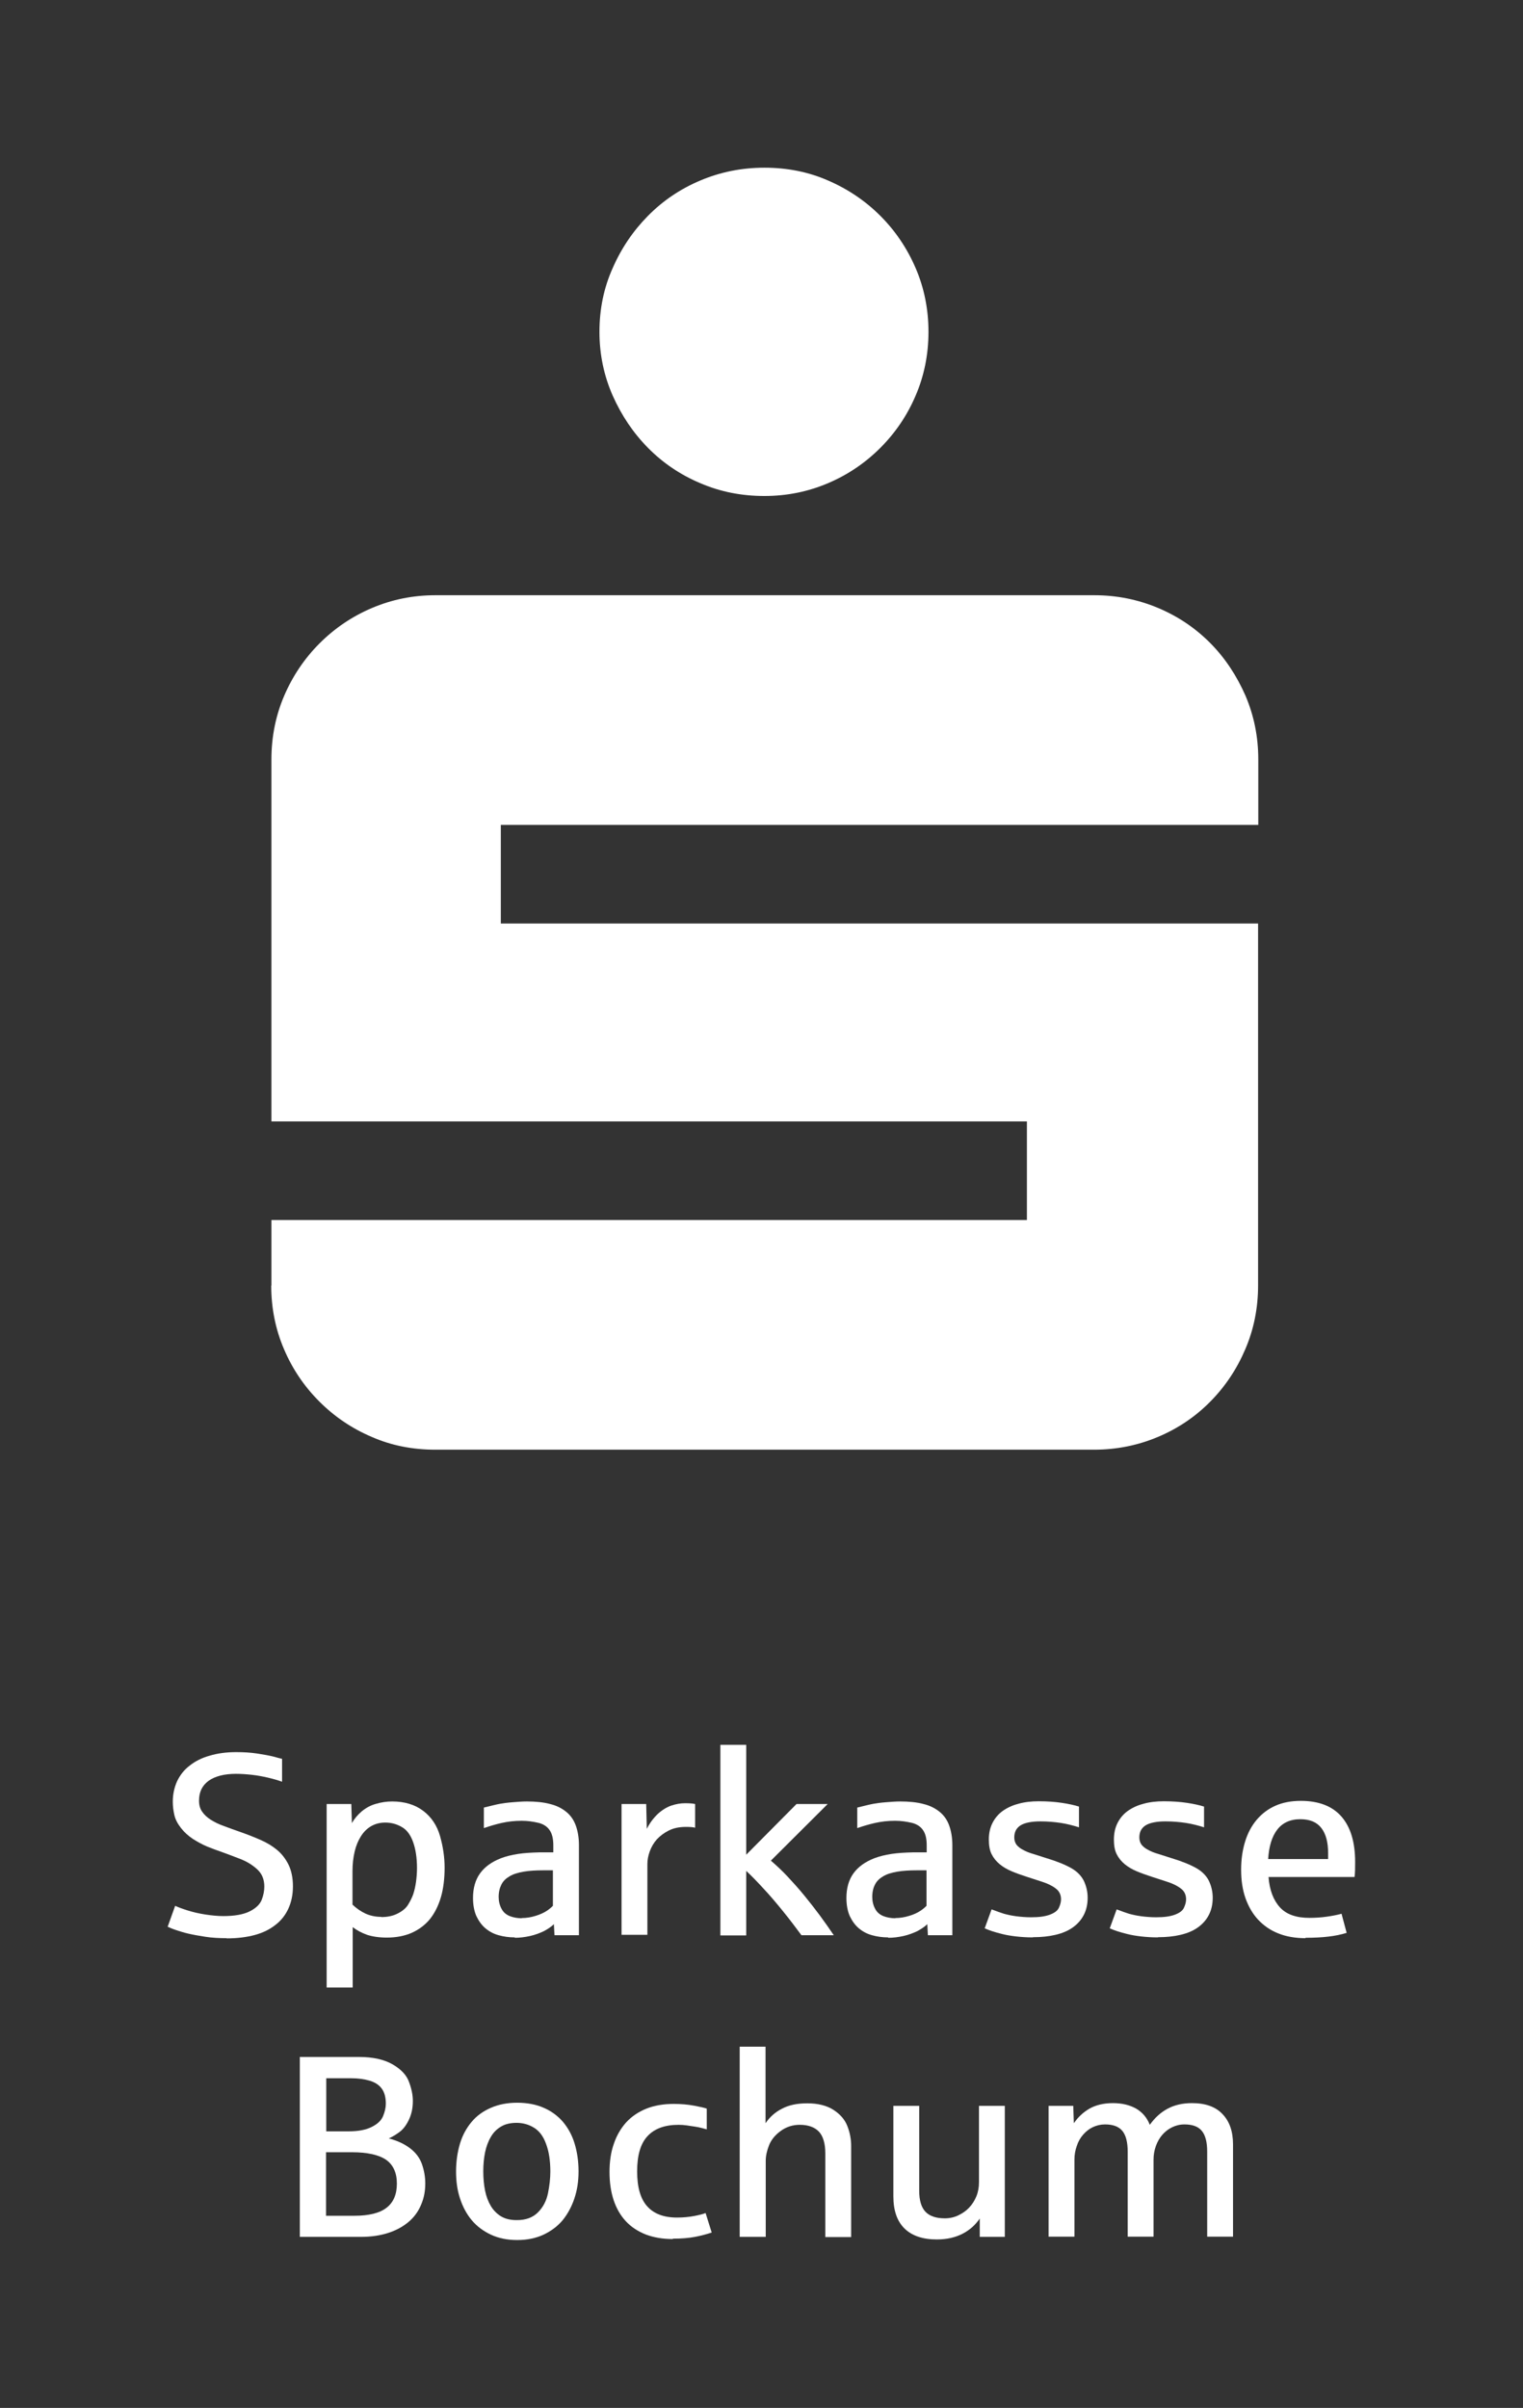 <?xml version="1.0" encoding="UTF-8"?>
<svg xmlns="http://www.w3.org/2000/svg" xmlns:xlink="http://www.w3.org/1999/xlink" id="Ebene_2" data-name="Ebene 2" viewBox="0 0 77.21 122.05">
  <rect x="0" y="0" width="77.21" height="122.05" fill="#333333" stroke="none"/>
  <defs>
    <style>
      .cls-1 {
        fill: #fff;
      }

      .cls-2 {
        fill: none;
      }

      .cls-3 {
        clip-path: url(#clippath);
      }
    </style>
    <clipPath id="clippath">
      <rect class="cls-2" width="77.21" height="122.05"></rect>
    </clipPath>
  </defs>
  <g id="Ebene_1-2" data-name="Ebene 1">
    <g class="cls-3">
      <path class="cls-1" d="M13.76,65.16v-3.32h38.3v-5H13.76v-18.35c0-1.15.22-2.23.65-3.23.43-1,1.03-1.89,1.79-2.65.76-.76,1.64-1.36,2.65-1.79,1.01-.43,2.08-.65,3.23-.65h33.39c1.15,0,2.23.22,3.25.65,1.02.43,1.9,1.03,2.65,1.79.75.76,1.33,1.65,1.77,2.65.43,1.01.65,2.08.65,3.23v3.32H25.39v5h38.39v18.35c0,1.15-.22,2.23-.65,3.23-.43,1.01-1.02,1.89-1.77,2.65-.75.76-1.63,1.36-2.65,1.79-1.02.43-2.1.65-3.25.65H22.07c-1.15,0-2.23-.21-3.23-.65-1.01-.43-1.89-1.03-2.65-1.79-.76-.76-1.36-1.64-1.79-2.65-.43-1-.65-2.08-.65-3.23M30.39,16.82c0-1.15.22-2.23.67-3.23.44-1.01,1.04-1.89,1.79-2.65.75-.76,1.63-1.36,2.65-1.79,1.02-.43,2.1-.65,3.25-.65s2.23.21,3.23.65c1,.43,1.89,1.03,2.65,1.79.76.76,1.36,1.65,1.79,2.65.43,1,.65,2.08.65,3.23s-.22,2.23-.65,3.23c-.43,1.01-1.03,1.89-1.79,2.65-.76.76-1.64,1.36-2.65,1.79-1.01.43-2.08.65-3.23.65s-2.23-.21-3.25-.65c-1.02-.43-1.9-1.03-2.65-1.79-.75-.76-1.34-1.64-1.79-2.65-.44-1-.67-2.08-.67-3.23"></path>
      <path class="cls-1" d="M11.49,98.24c-.39,0-.75-.02-1.07-.07-.32-.05-.61-.1-.87-.16-.26-.06-.47-.13-.65-.19-.18-.06-.31-.12-.4-.16l.38-1.06c.13.06.33.14.62.23.28.09.59.16.91.21.33.05.63.08.91.08.57,0,1.02-.08,1.34-.24.32-.16.52-.36.61-.59.09-.23.13-.46.13-.67,0-.36-.12-.65-.36-.87-.24-.22-.53-.4-.87-.53-.34-.13-.65-.25-.93-.35-.26-.09-.51-.18-.75-.28-.24-.1-.47-.23-.71-.38-.24-.16-.44-.34-.61-.56-.17-.22-.28-.43-.33-.65-.05-.22-.08-.44-.08-.68,0-.38.08-.73.22-1.04.15-.31.36-.58.64-.79.28-.22.61-.39,1.01-.5.4-.12.84-.18,1.34-.18.38,0,.73.02,1.06.07.33.05.6.1.81.15.21.06.37.1.46.12v1.16c-.22-.08-.47-.15-.73-.21-.26-.06-.53-.11-.8-.14-.27-.03-.54-.05-.81-.05-.59,0-1.05.12-1.38.35-.33.24-.49.57-.49,1.01,0,.22.05.41.16.56.1.15.25.29.44.41.19.12.41.23.67.32.26.1.55.2.86.31.34.12.67.25.99.39.32.14.6.31.84.51.24.2.43.45.58.75.14.29.22.66.22,1.09s-.08.8-.23,1.13c-.15.33-.37.61-.66.83-.29.23-.64.4-1.05.51-.41.11-.89.17-1.41.17"></path>
      <path class="cls-1" d="M16.56,100.73v-9.29h1.25l.03.97c.12-.22.29-.42.5-.6.22-.18.46-.31.72-.38.27-.08.54-.12.82-.12.63,0,1.16.16,1.58.48.42.32.7.75.85,1.28.15.53.23,1.06.23,1.6s-.06,1.06-.19,1.5c-.13.44-.32.81-.56,1.11-.25.3-.56.53-.92.69-.37.16-.79.24-1.26.24-.39,0-.72-.05-1-.14-.28-.1-.52-.23-.73-.39v3.06h-1.31ZM19.33,97.17c.32,0,.6-.06.83-.18.24-.12.42-.27.53-.45.11-.18.2-.36.26-.53.06-.19.11-.4.14-.62.03-.22.05-.46.05-.7,0-.53-.07-.97-.2-1.33-.13-.36-.32-.62-.58-.76-.26-.15-.53-.22-.83-.22-.26,0-.5.06-.71.18-.21.12-.38.29-.52.51-.14.22-.25.48-.32.78-.07.3-.11.63-.11.99v1.7c.2.19.42.34.65.45.24.11.51.17.81.17"></path>
      <path class="cls-1" d="M26.09,98.2c-.29,0-.56-.04-.81-.11-.26-.07-.48-.19-.67-.35-.19-.16-.34-.37-.46-.62-.11-.25-.17-.56-.17-.92,0-.5.12-.92.36-1.25.24-.33.59-.58,1.05-.76.26-.1.55-.17.87-.22.32-.05.69-.07,1.09-.08.02,0,.06,0,.13,0,.07,0,.14,0,.21,0s.15,0,.22,0c.07,0,.11,0,.14,0v-.36c0-.33-.06-.59-.19-.77-.12-.18-.32-.31-.58-.37-.26-.06-.54-.1-.83-.1-.37,0-.71.04-1.02.11-.31.07-.61.16-.9.26v-1.04c.37-.09.64-.16.81-.19.17-.03.38-.06.64-.08.26-.02.5-.04.73-.04.45,0,.85.04,1.18.13.33.08.6.22.82.4.22.18.38.41.48.69.1.28.16.61.16.99v4.57h-1.24l-.03-.56c-.13.13-.3.24-.5.35-.21.1-.44.19-.71.25-.27.06-.52.09-.76.09M26.45,97.22c.23,0,.47-.04.7-.11.23-.07.42-.16.56-.25.14-.09.24-.18.32-.26v-1.8h-.49c-.38,0-.72.02-1,.07-.28.05-.52.12-.7.23-.19.11-.33.24-.42.42s-.14.38-.14.63c0,.22.05.42.14.59.09.18.23.3.42.38.18.07.39.11.61.11"></path>
      <path class="cls-1" d="M31.51,98.08v-6.64h1.25l.03,1.26c.15-.3.34-.55.56-.76.22-.2.45-.34.68-.42.24-.08.47-.12.69-.12s.4.01.52.04v1.2c-.11-.03-.26-.04-.47-.04-.33,0-.62.06-.86.18-.24.12-.44.27-.61.45-.16.18-.28.39-.36.61-.08.22-.12.44-.12.64v3.59h-1.31Z"></path>
      <path class="cls-1" d="M36.52,98.08v-9.64h1.31v5.57l2.55-2.57h1.58l-2.88,2.87c.28.24.57.51.85.81.28.3.56.61.83.94.27.33.53.66.79,1.01.25.34.49.68.72,1.02h-1.64c-.28-.38-.59-.79-.93-1.21-.34-.42-.67-.81-.99-1.15-.32-.35-.61-.65-.88-.9v3.27h-1.31Z"></path>
      <path class="cls-1" d="M45.02,98.2c-.29,0-.56-.04-.81-.11-.26-.07-.48-.19-.67-.35-.19-.16-.34-.37-.46-.62-.11-.25-.17-.56-.17-.92,0-.5.12-.92.36-1.25.24-.33.59-.58,1.05-.76.26-.1.55-.17.87-.22.32-.05.69-.07,1.09-.08.02,0,.06,0,.13,0,.07,0,.14,0,.21,0s.15,0,.22,0c.07,0,.11,0,.14,0v-.36c0-.33-.06-.59-.19-.77-.12-.18-.32-.31-.58-.37-.26-.06-.54-.1-.83-.1-.37,0-.71.04-1.02.11-.31.07-.61.16-.9.26v-1.04c.37-.09.64-.16.81-.19.17-.03.38-.06.64-.08.26-.02.5-.04.73-.04.45,0,.85.04,1.18.13.33.08.6.22.82.4.22.18.38.41.48.69.1.28.16.61.16.99v4.57h-1.24l-.03-.56c-.13.13-.3.24-.5.35-.21.1-.44.19-.71.25-.27.06-.52.09-.76.09M45.39,97.22c.23,0,.47-.04.7-.11.24-.07.42-.16.56-.25.14-.09.24-.18.32-.26v-1.8h-.49c-.38,0-.71.02-1,.07-.28.05-.52.12-.7.23-.19.11-.33.24-.42.42-.09.17-.14.38-.14.63,0,.22.05.42.14.59.09.18.23.3.42.38.18.07.39.11.61.11"></path>
      <path class="cls-1" d="M52.35,98.2c-.31,0-.59-.02-.85-.05-.26-.03-.49-.07-.69-.12-.2-.05-.38-.1-.53-.15-.15-.05-.27-.1-.36-.14l.35-.96c.23.09.44.16.62.22.18.05.4.1.64.13.24.03.49.05.74.05.4,0,.71-.04.95-.13.24-.09.39-.2.46-.35.07-.15.11-.29.11-.43,0-.23-.09-.42-.27-.55-.18-.14-.41-.25-.69-.34-.28-.09-.53-.17-.77-.25-.28-.09-.53-.18-.77-.28-.24-.1-.44-.22-.61-.36-.17-.14-.31-.31-.41-.51-.1-.2-.14-.45-.14-.74,0-.31.06-.59.18-.83.12-.24.29-.45.51-.61.22-.16.49-.29.8-.37.31-.09.66-.13,1.04-.13.45,0,.84.03,1.17.08.33.05.62.11.87.19v1.05c-.29-.09-.59-.17-.91-.22-.32-.05-.67-.08-1.05-.08-.45,0-.79.07-1,.2-.22.14-.32.34-.32.62,0,.14.04.26.11.36.08.1.19.19.33.26.14.08.31.15.52.21.21.07.43.14.69.22.53.16.94.33,1.24.5.3.17.51.39.64.65.12.26.19.54.19.85,0,.34-.07.63-.2.88-.13.25-.32.46-.56.63-.24.17-.53.29-.87.37-.34.08-.72.12-1.14.12"></path>
      <path class="cls-1" d="M58.69,98.2c-.31,0-.59-.02-.85-.05-.26-.03-.49-.07-.69-.12-.2-.05-.38-.1-.53-.15-.15-.05-.27-.1-.36-.14l.35-.96c.23.09.44.16.62.22.18.05.4.1.64.13.24.03.49.05.74.05.4,0,.71-.04.95-.13.24-.09.39-.2.46-.35.07-.15.11-.29.11-.43,0-.23-.09-.42-.27-.55-.18-.14-.41-.25-.69-.34-.28-.09-.53-.17-.77-.25-.28-.09-.53-.18-.77-.28-.24-.1-.44-.22-.61-.36-.17-.14-.31-.31-.41-.51-.1-.2-.14-.45-.14-.74,0-.31.06-.59.18-.83.12-.24.29-.45.51-.61.22-.16.49-.29.8-.37.31-.09.66-.13,1.04-.13.45,0,.84.03,1.17.08.33.05.62.11.87.19v1.05c-.29-.09-.59-.17-.91-.22-.32-.05-.67-.08-1.05-.08-.45,0-.79.07-1,.2-.22.14-.32.34-.32.62,0,.14.04.26.11.36.08.1.19.19.33.26.14.08.31.15.52.21.21.07.43.14.69.22.53.16.94.33,1.24.5.3.17.51.39.64.65.12.26.19.54.19.85,0,.34-.07.63-.2.88-.13.25-.32.46-.56.63-.24.17-.53.29-.87.37-.34.08-.72.12-1.14.12"></path>
      <path class="cls-1" d="M66.19,98.24c-.52,0-.98-.08-1.38-.24-.41-.16-.75-.4-1.03-.7-.28-.3-.49-.67-.64-1.09-.15-.43-.22-.91-.22-1.44s.07-.99.2-1.42c.13-.43.33-.8.58-1.1.26-.31.57-.55.95-.72.38-.17.81-.25,1.3-.25.91,0,1.6.27,2.06.8.46.53.69,1.3.69,2.29,0,.29,0,.55-.03.77h-4.36c.05.67.25,1.18.58,1.54.33.36.83.53,1.49.53.3,0,.6-.02.88-.06.29-.04.54-.09.75-.15l.26.97c-.29.09-.59.15-.93.19-.33.04-.72.06-1.16.06M64.29,94.23h3.04v-.3c0-.55-.11-.97-.34-1.27-.23-.3-.58-.45-1.07-.45-.51,0-.9.18-1.17.53-.27.35-.42.85-.46,1.49"></path>
      <path class="cls-1" d="M15.2,113.38v-9.12h2.99c.72,0,1.29.13,1.72.38.43.25.71.55.83.9.13.35.19.66.19.95,0,.34-.06.65-.19.93-.13.28-.29.5-.48.64-.19.14-.37.25-.55.33.43.11.79.28,1.08.5.29.22.49.49.6.8.11.32.17.64.17.98,0,.37-.06.72-.2,1.05-.13.33-.33.62-.6.86-.27.24-.61.44-1.02.58-.41.14-.89.22-1.45.22h-3.11ZM16.53,108.03h1.15c.48,0,.86-.07,1.16-.22.3-.15.49-.33.58-.55.09-.22.14-.43.14-.63,0-.33-.07-.58-.21-.77-.14-.19-.35-.32-.62-.4-.28-.08-.58-.12-.92-.12h-1.27v2.69ZM16.53,112.31h1.44c.74,0,1.29-.14,1.63-.41.35-.27.52-.68.52-1.22s-.18-.95-.55-1.21c-.37-.25-.95-.38-1.73-.38h-1.31v3.22Z"></path>
      <path class="cls-1" d="M26.21,113.54c-.49,0-.93-.09-1.32-.27-.38-.18-.71-.42-.97-.73-.26-.31-.46-.68-.6-1.11-.14-.42-.2-.88-.2-1.37s.07-.98.2-1.41c.13-.43.33-.79.59-1.1.26-.31.58-.54.97-.71.39-.17.83-.26,1.34-.26s.97.09,1.35.26c.39.17.71.41.97.71.26.31.46.67.59,1.1.13.43.2.9.2,1.41s-.07.95-.21,1.37c-.14.42-.34.79-.6,1.11-.26.31-.59.55-.97.73-.39.18-.83.27-1.32.27M26.21,112.53c.45,0,.8-.13,1.06-.39.26-.26.43-.58.51-.97.08-.39.12-.76.12-1.1,0-.55-.07-1.02-.22-1.41-.14-.39-.35-.66-.62-.82-.26-.16-.56-.24-.87-.24s-.58.06-.79.19c-.22.13-.39.3-.52.53-.13.22-.23.49-.29.78-.06.3-.09.62-.09.96s.03.67.09.97c.06.3.16.56.29.78.13.22.31.4.52.53.22.13.48.19.79.19"></path>
      <path class="cls-1" d="M34.11,113.49c-.52,0-.97-.08-1.37-.23-.4-.16-.74-.38-1.01-.67-.27-.29-.48-.65-.62-1.07-.14-.42-.21-.9-.21-1.43s.07-1.01.22-1.43c.14-.42.36-.79.63-1.09.28-.3.62-.53,1.02-.69.4-.16.87-.24,1.39-.24.36,0,.71.03,1.03.09.32.06.54.11.64.15v1.05c-.07-.02-.16-.04-.26-.07-.11-.03-.22-.05-.35-.07-.13-.02-.26-.04-.4-.06-.14-.02-.28-.03-.42-.03-.69,0-1.22.19-1.57.57-.36.38-.53.98-.53,1.79s.17,1.39.51,1.77c.34.38.84.57,1.51.57.33,0,.62-.03.88-.08.26-.05.46-.1.57-.15l.31.99c-.25.08-.53.16-.85.22-.31.06-.69.09-1.12.09"></path>
      <path class="cls-1" d="M37.5,113.38v-9.64h1.31v3.88c.2-.3.47-.55.82-.73.35-.19.78-.28,1.3-.28s.98.11,1.32.33c.34.22.58.49.71.83.13.33.19.67.19,1.01v4.61h-1.31v-4.24c0-.5-.11-.87-.32-1.1-.22-.23-.54-.35-.98-.35-.35,0-.67.1-.96.31-.29.21-.48.45-.59.72-.11.28-.17.54-.17.79v3.86h-1.31Z"></path>
      <path class="cls-1" d="M47.49,113.51c-.7,0-1.25-.18-1.63-.55-.38-.37-.57-.91-.57-1.64v-4.58h1.31v4.3c0,.5.11.85.32,1.07.21.22.54.33.98.33.24,0,.47-.05.68-.15.21-.1.4-.23.55-.39.16-.17.28-.36.37-.58.09-.22.13-.46.13-.71v-3.87h1.31v6.64h-1.27v-.93c-.22.32-.5.58-.87.77-.37.19-.8.29-1.3.29"></path>
      <path class="cls-1" d="M53.16,113.38v-6.64h1.25l.03.88c.21-.31.47-.55.79-.74.32-.18.72-.28,1.19-.28s.86.1,1.18.28c.32.19.55.46.69.82.25-.35.54-.62.89-.81.35-.19.76-.29,1.25-.29.67,0,1.19.18,1.54.55.36.37.54.88.54,1.55v4.67h-1.31v-4.31c0-.48-.09-.83-.27-1.05-.18-.22-.47-.33-.88-.33-.23,0-.43.05-.62.14-.19.09-.36.22-.5.38-.14.16-.25.35-.33.57-.08.22-.12.45-.12.7v3.9h-1.31v-4.31c0-.48-.09-.83-.27-1.05-.18-.22-.47-.33-.88-.33-.22,0-.43.05-.62.14s-.35.22-.49.38c-.14.16-.25.35-.32.57-.08.22-.12.45-.12.7v3.9h-1.31Z"></path>
    </g>
  </g>
</svg>
